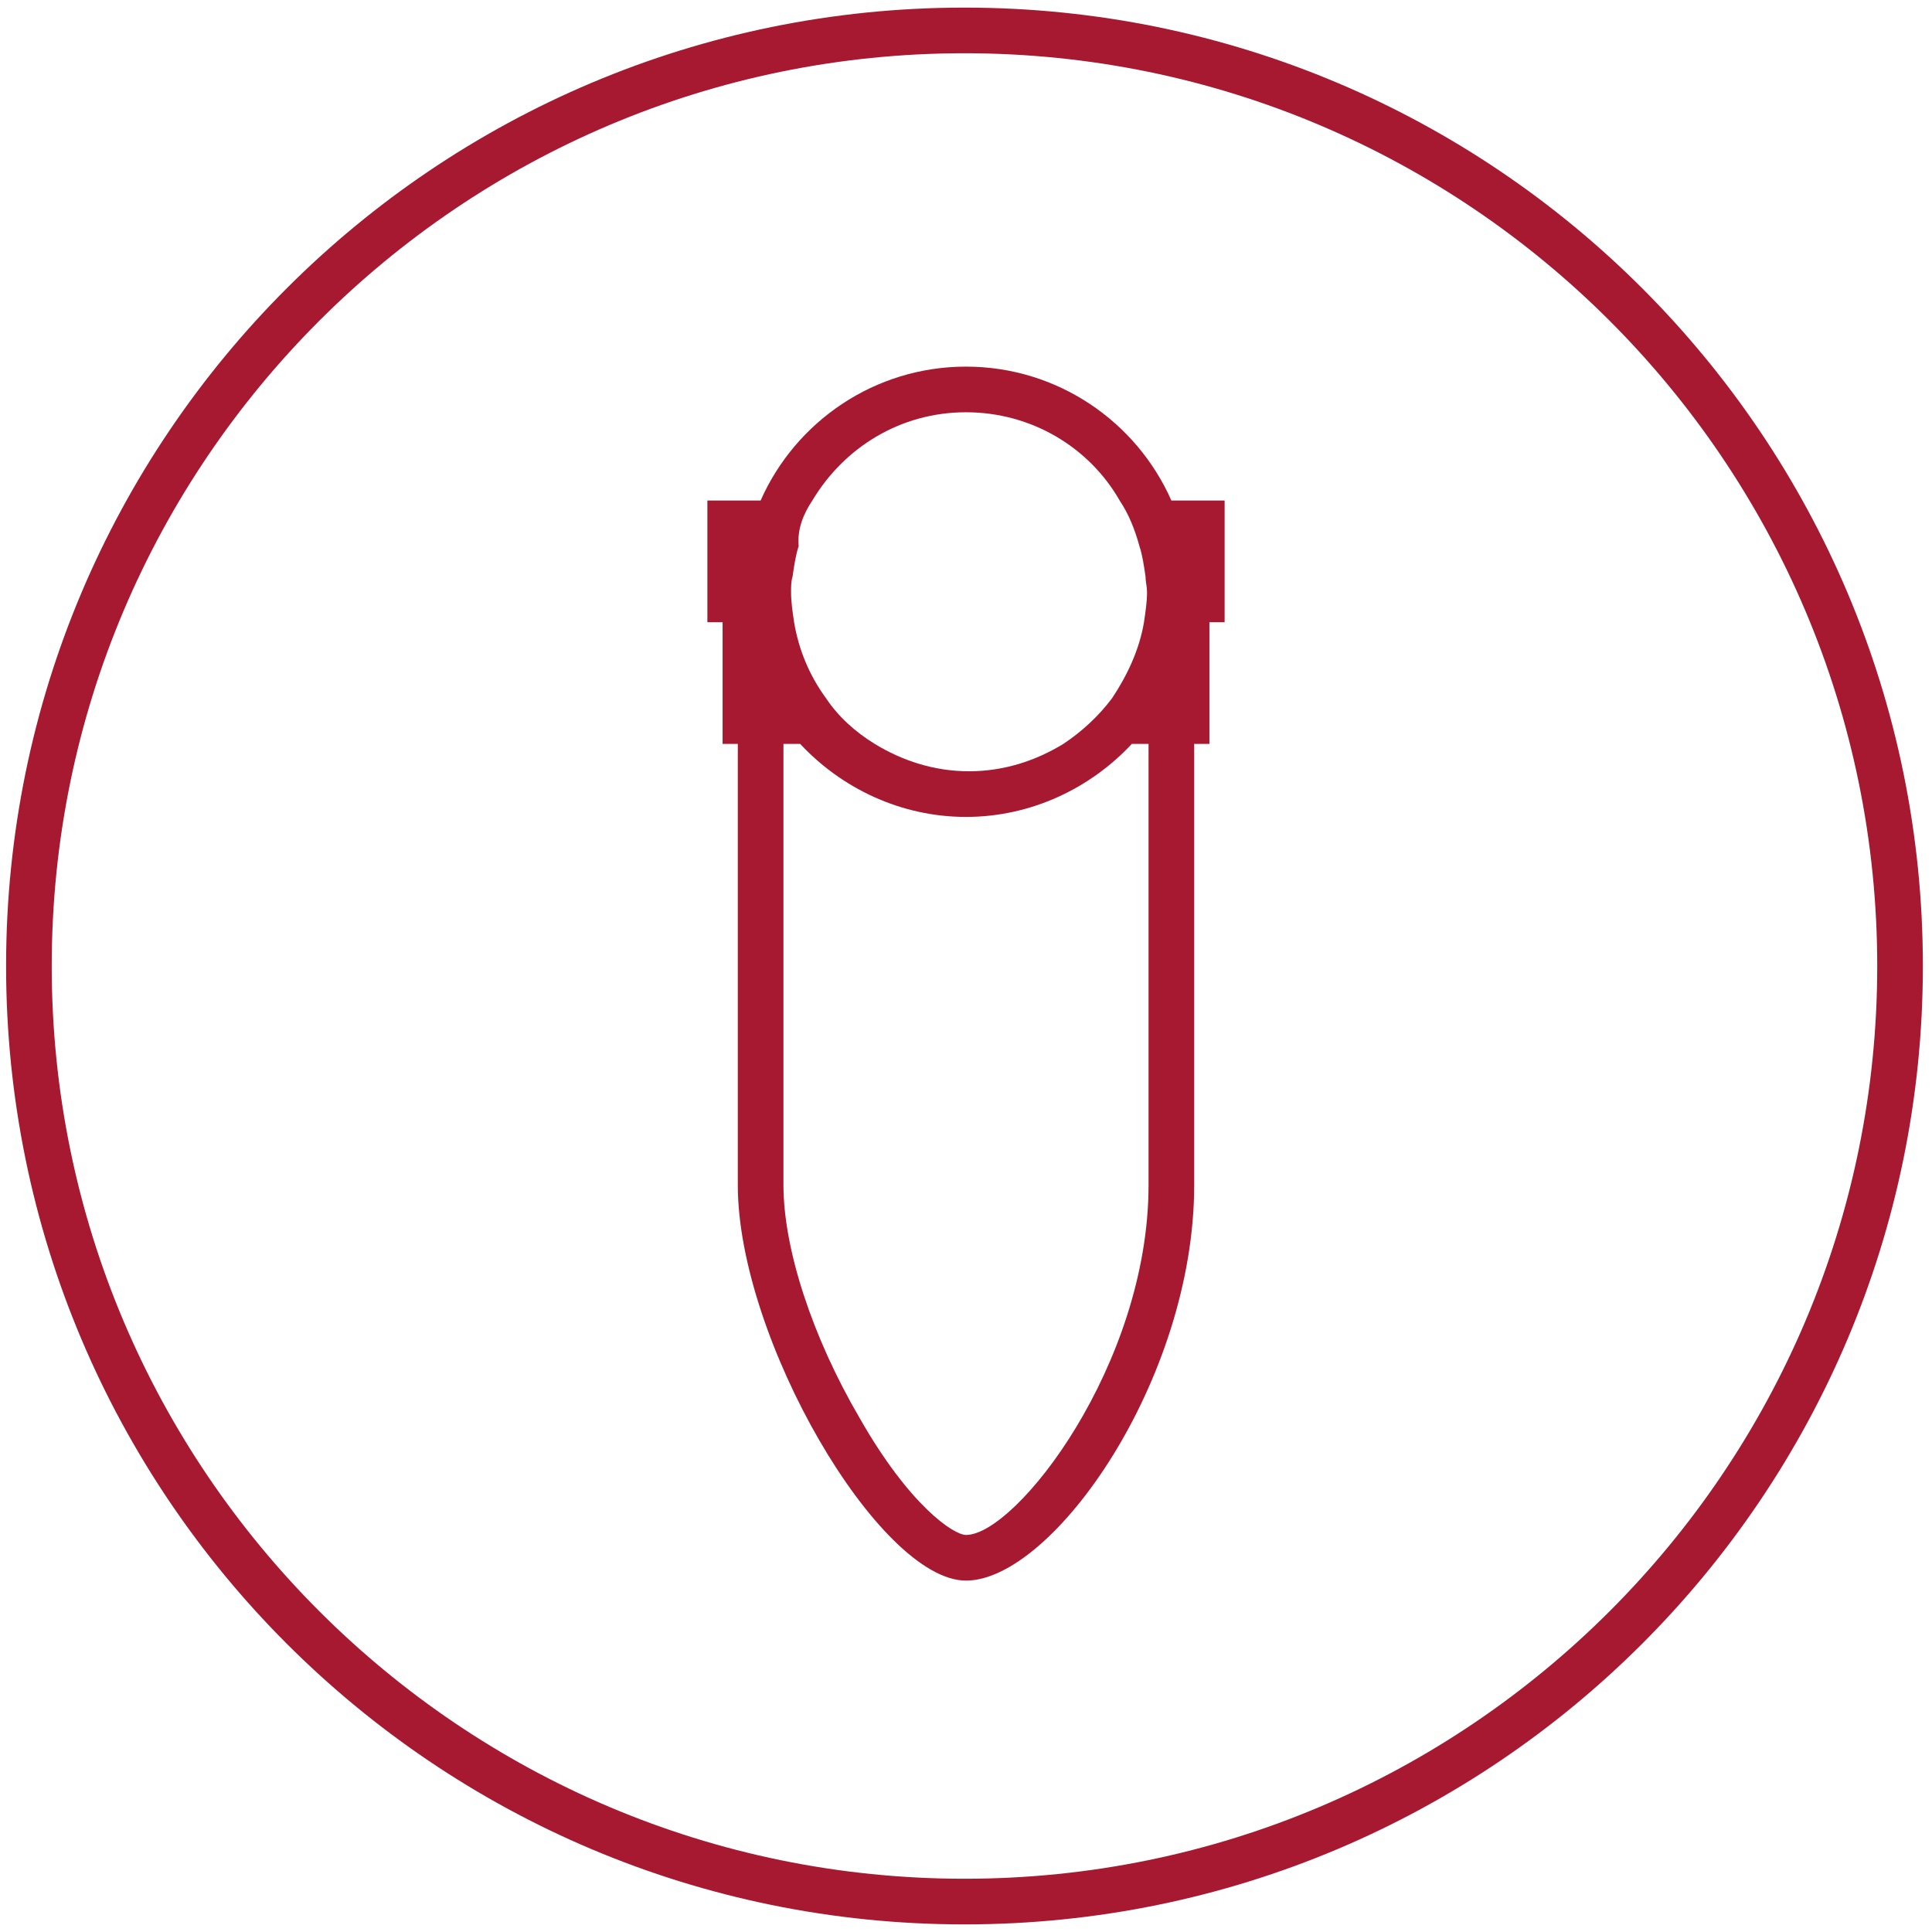 <svg width="127" height="127" viewBox="0 0 127 127" fill="none" xmlns="http://www.w3.org/2000/svg">
<g clip-path="url(#clip0_1555_7992)">
<path d="M63.4 0.5C28.6 0.5 0.4 28.7 0.4 63.5C0.4 98.3 28.6 126.5 63.4 126.5C98.2 126.5 126.4 98.3 126.4 63.5C126.4 28.7 98.2 0.5 63.4 0.5ZM63.4 123.5C30.3 123.5 3.4 96.6 3.4 63.5C3.4 30.4 30.3 3.5 63.4 3.5C96.5 3.5 123.4 30.4 123.4 63.5C123.4 96.6 96.5 123.5 63.4 123.5Z" fill="#A71930"/>
<path d="M77.5 32.9H77C74.7 27.7 69.5 24.1 63.5 24.1C57.5 24.1 52.3 27.7 50 32.9H49.5H46.5V35.9V37.9V40.9H47.5V45.9V48.9H48.5C48.5 55.2 48.5 70.1 48.5 77.9C48.5 88 57.8 103.9 63.5 103.9C69.2 103.9 78.5 90.7 78.5 77.9C78.5 68.2 78.5 54.8 78.5 48.9H79.5V45.9V40.9H80.5V37.9V35.9V32.9H77.5ZM53.4 32.9C55.5 29.4 59.2 27.1 63.5 27.1C67.8 27.1 71.6 29.4 73.6 32.9C74.2 33.8 74.6 34.8 74.9 35.9C75.1 36.5 75.2 37.2 75.3 37.9C75.3 38.2 75.4 38.6 75.4 38.9C75.4 39.6 75.3 40.2 75.2 40.9C74.9 42.7 74.1 44.4 73.1 45.9C72.2 47.1 71.1 48.1 69.9 48.9C68.1 50 66 50.7 63.7 50.7C61.4 50.7 59.3 50 57.5 48.9C56.2 48.1 55.1 47.1 54.3 45.9C53.2 44.4 52.5 42.7 52.2 40.9C52.1 40.2 52 39.6 52 38.9C52 38.6 52 38.2 52.1 37.9C52.2 37.2 52.3 36.5 52.5 35.9C52.4 34.8 52.8 33.8 53.4 32.9ZM75.5 77.9C75.5 89.7 66.8 100.9 63.5 100.9C62.7 100.9 59.8 99 56.5 93.2C53.4 87.9 51.5 82.1 51.5 77.9V48.9H52.6C55.3 51.8 59.2 53.7 63.5 53.7C67.8 53.7 71.7 51.8 74.4 48.9H75.5V77.9Z" fill="#A71930"/>
</g>
<defs>
<clipPath id="clip0_1555_7992">
<rect width="126.8" height="126.9" fill="white"/>
</clipPath>
</defs>
</svg>
